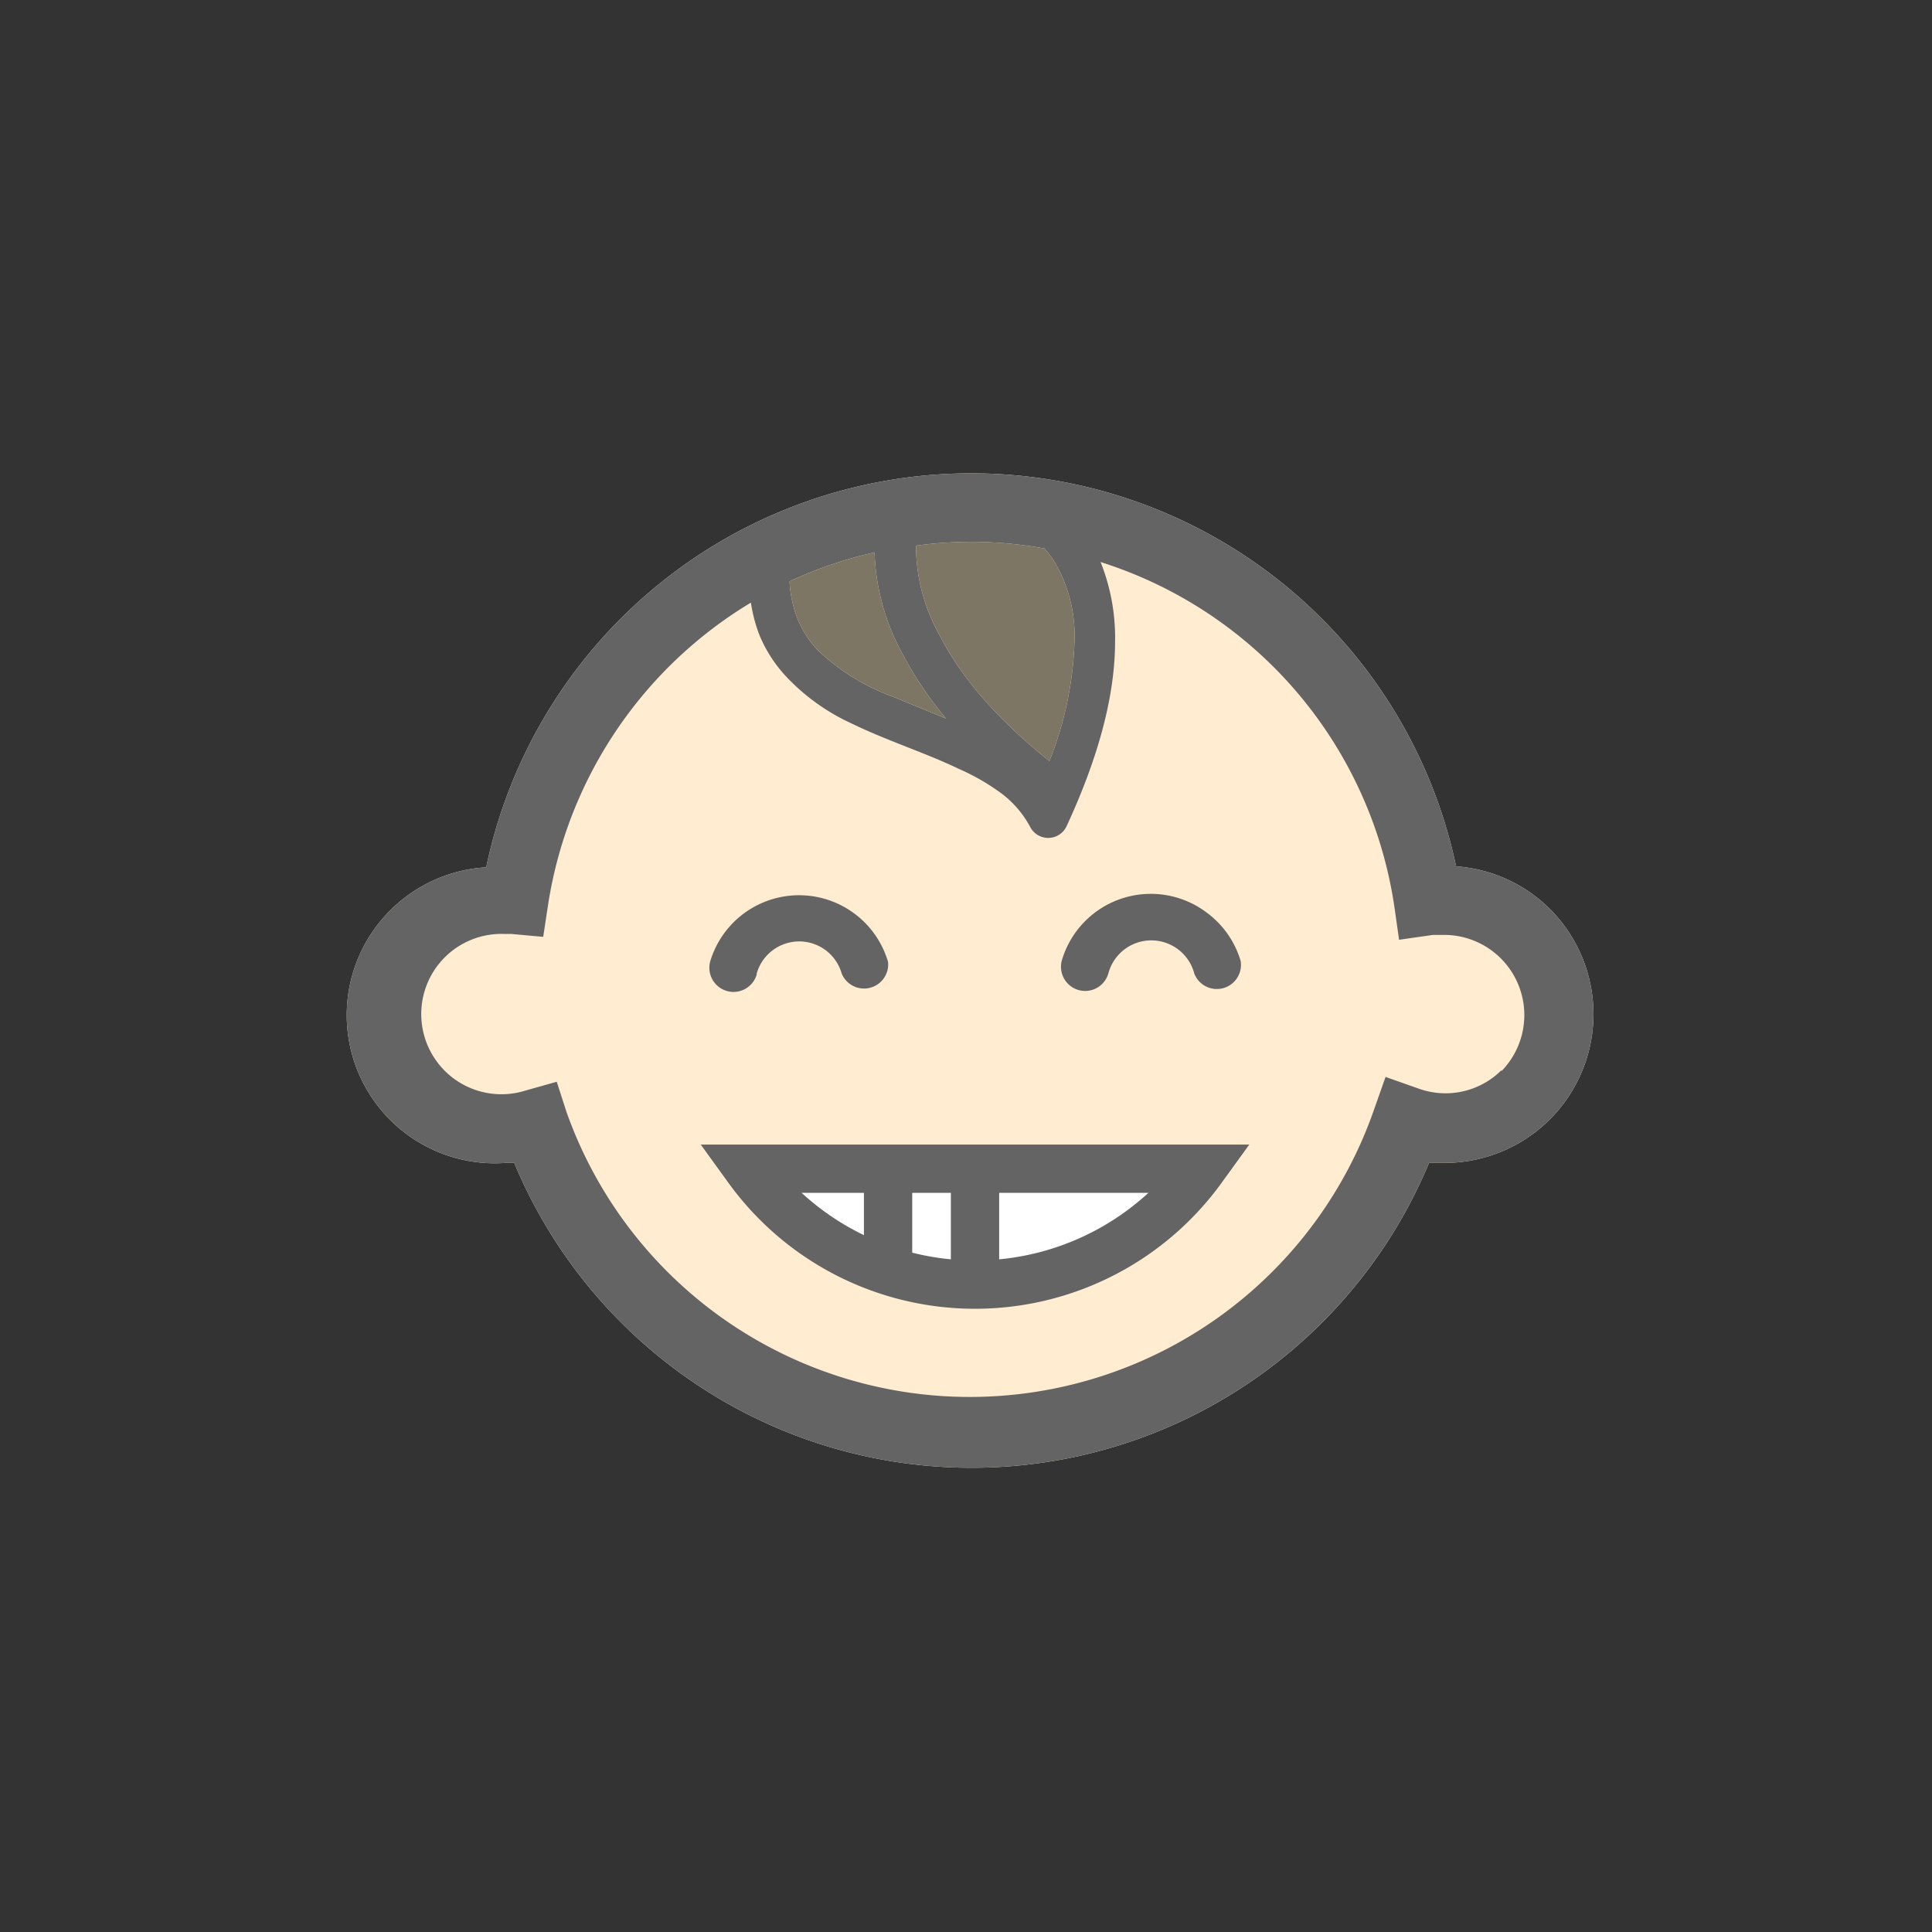 <svg xmlns="http://www.w3.org/2000/svg" id="prefix__pic_dentition" width="200" height="200" viewBox="0 0 200 200"><rect x="0" y="0" width="200" height="200" fill="#333333" stroke="none"/><defs><style>.prefix__cls-6{fill:none}.prefix__cls-3{fill:#646464}.prefix__cls-6{stroke:#646464;stroke-miterlimit:10;stroke-width:5px}.prefix__cls-5{fill:#7d7664}</style></defs><path id="prefix__長方形_26" d="M0 0h200v200H0z" data-name="長方形 26" fill="none"/><g id="prefix__dentition" transform="translate(36 48.999)"><g id="prefix__dentition-2" data-name="dentition"><path id="prefix__パス_298" d="M123.5 45.1a15.3 15.3 0 00-9.7-4.4 51.3 51.3 0 00-100.4.1 15.333 15.333 0 102 30.6h.9a51.3 51.3 0 0094.7 0h1.7a15.4 15.4 0 0010.9-26.2z" data-name="パス 298" transform="translate(.933 -.016)" fill="#ffecd1"/><path id="prefix__パス_299" d="M41.4 51.8a4.573 4.573 0 018.8 0 2.5 2.5 0 004.8-1.2 9.6 9.6 0 00-18.4-.1 2.5 2.5 0 004.8 1.4z" class="prefix__cls-3" data-name="パス 299" transform="translate(.933 -.016)"/><path id="prefix__パス_300" d="M88 45.5a9.6 9.6 0 00-15 4.9 2.5 2.5 0 104.8 1.4 4.6 4.6 0 018.9 0 2.5 2.5 0 004.8-1.3 9.6 9.6 0 00-3.5-5z" class="prefix__cls-3" data-name="パス 300" transform="translate(.933 -.016)"/><path id="prefix__パス_301" d="M64.933 83.984a29 29 0 0023.5-12h-47a29 29 0 0023.5 12z" data-name="パス 301" stroke="#646464" stroke-miterlimit="10" stroke-width="5" fill="#fff"/><path id="prefix__パス_302" d="M123.5 45.1a15.3 15.3 0 00-9.7-4.4 51.3 51.3 0 00-100.4.1 15.333 15.333 0 102 30.6h.9a51.3 51.3 0 0094.7 0h1.7a15.4 15.4 0 0010.9-26.2zM71.2 7.8l.8 1a15.1 15.1 0 012.3 8.6 36.5 36.5 0 01-2.6 12.4c-6-4.8-9.4-9.2-11.3-12.9a19.1 19.1 0 01-2.5-8.8v-.6a41.9 41.9 0 0113.3.3zM56.6 18.9a37.7 37.7 0 004.4 6.5l-5.6-2.3a22.4 22.4 0 01-7.6-4.7 10.2 10.2 0 01-2.2-3.4 12.4 12.4 0 01-.8-3.8 43.9 43.9 0 018.8-3 23.4 23.4 0 003 10.7zm61.9 42.9a8.2 8.2 0 01-8.6 1.9l-3.4-1.2-1.2 3.4a44.3 44.3 0 01-83.6.2l-1-3.1-3.2.9a8.3 8.3 0 11-2.2-16.2h.7l3.3.3.5-3.3a44.4 44.4 0 0121-31.3 15.7 15.7 0 00.9 3.4 14.4 14.4 0 002.7 4.2 21.7 21.7 0 006.8 4.9c3.7 1.8 7.8 3.1 11.1 4.7a22.7 22.7 0 014.5 2.6 10.6 10.6 0 012.9 3.4 2.1 2.1 0 003.8-.1c3.7-8 5-14.2 5-19.1A21.1 21.1 0 0077 9.2a44.2 44.2 0 0130.4 35.6l.5 3.5 3.5-.5h1.3a8.3 8.3 0 015.8 14.1z" class="prefix__cls-3" data-name="パス 302" transform="translate(.933 -.016)"/><path id="prefix__パス_303" d="M71.2 7.8l.8 1a15.1 15.1 0 012.3 8.6 36.5 36.5 0 01-2.6 12.4c-6-4.8-9.4-9.2-11.3-12.9a19.1 19.1 0 01-2.5-8.8v-.6a41.9 41.9 0 0113.3.3z" class="prefix__cls-5" data-name="パス 303" transform="translate(.933 -.016)"/><path id="prefix__パス_304" d="M56.6 18.9a37.7 37.7 0 004.4 6.5l-5.6-2.3a22.4 22.4 0 01-7.6-4.7 10.2 10.2 0 01-2.2-3.4 12.4 12.4 0 01-.8-3.8 43.9 43.9 0 018.8-3 23.4 23.4 0 003 10.7z" class="prefix__cls-5" data-name="パス 304" transform="translate(.933 -.016)"/><path id="prefix__線_5" d="M0 0v10.3" class="prefix__cls-6" data-name="線 5" transform="translate(55.933 71.984)"/><path id="prefix__線_6" d="M0 0v10.3" class="prefix__cls-6" data-name="線 6" transform="translate(64.933 71.984)"/></g></g></svg>
